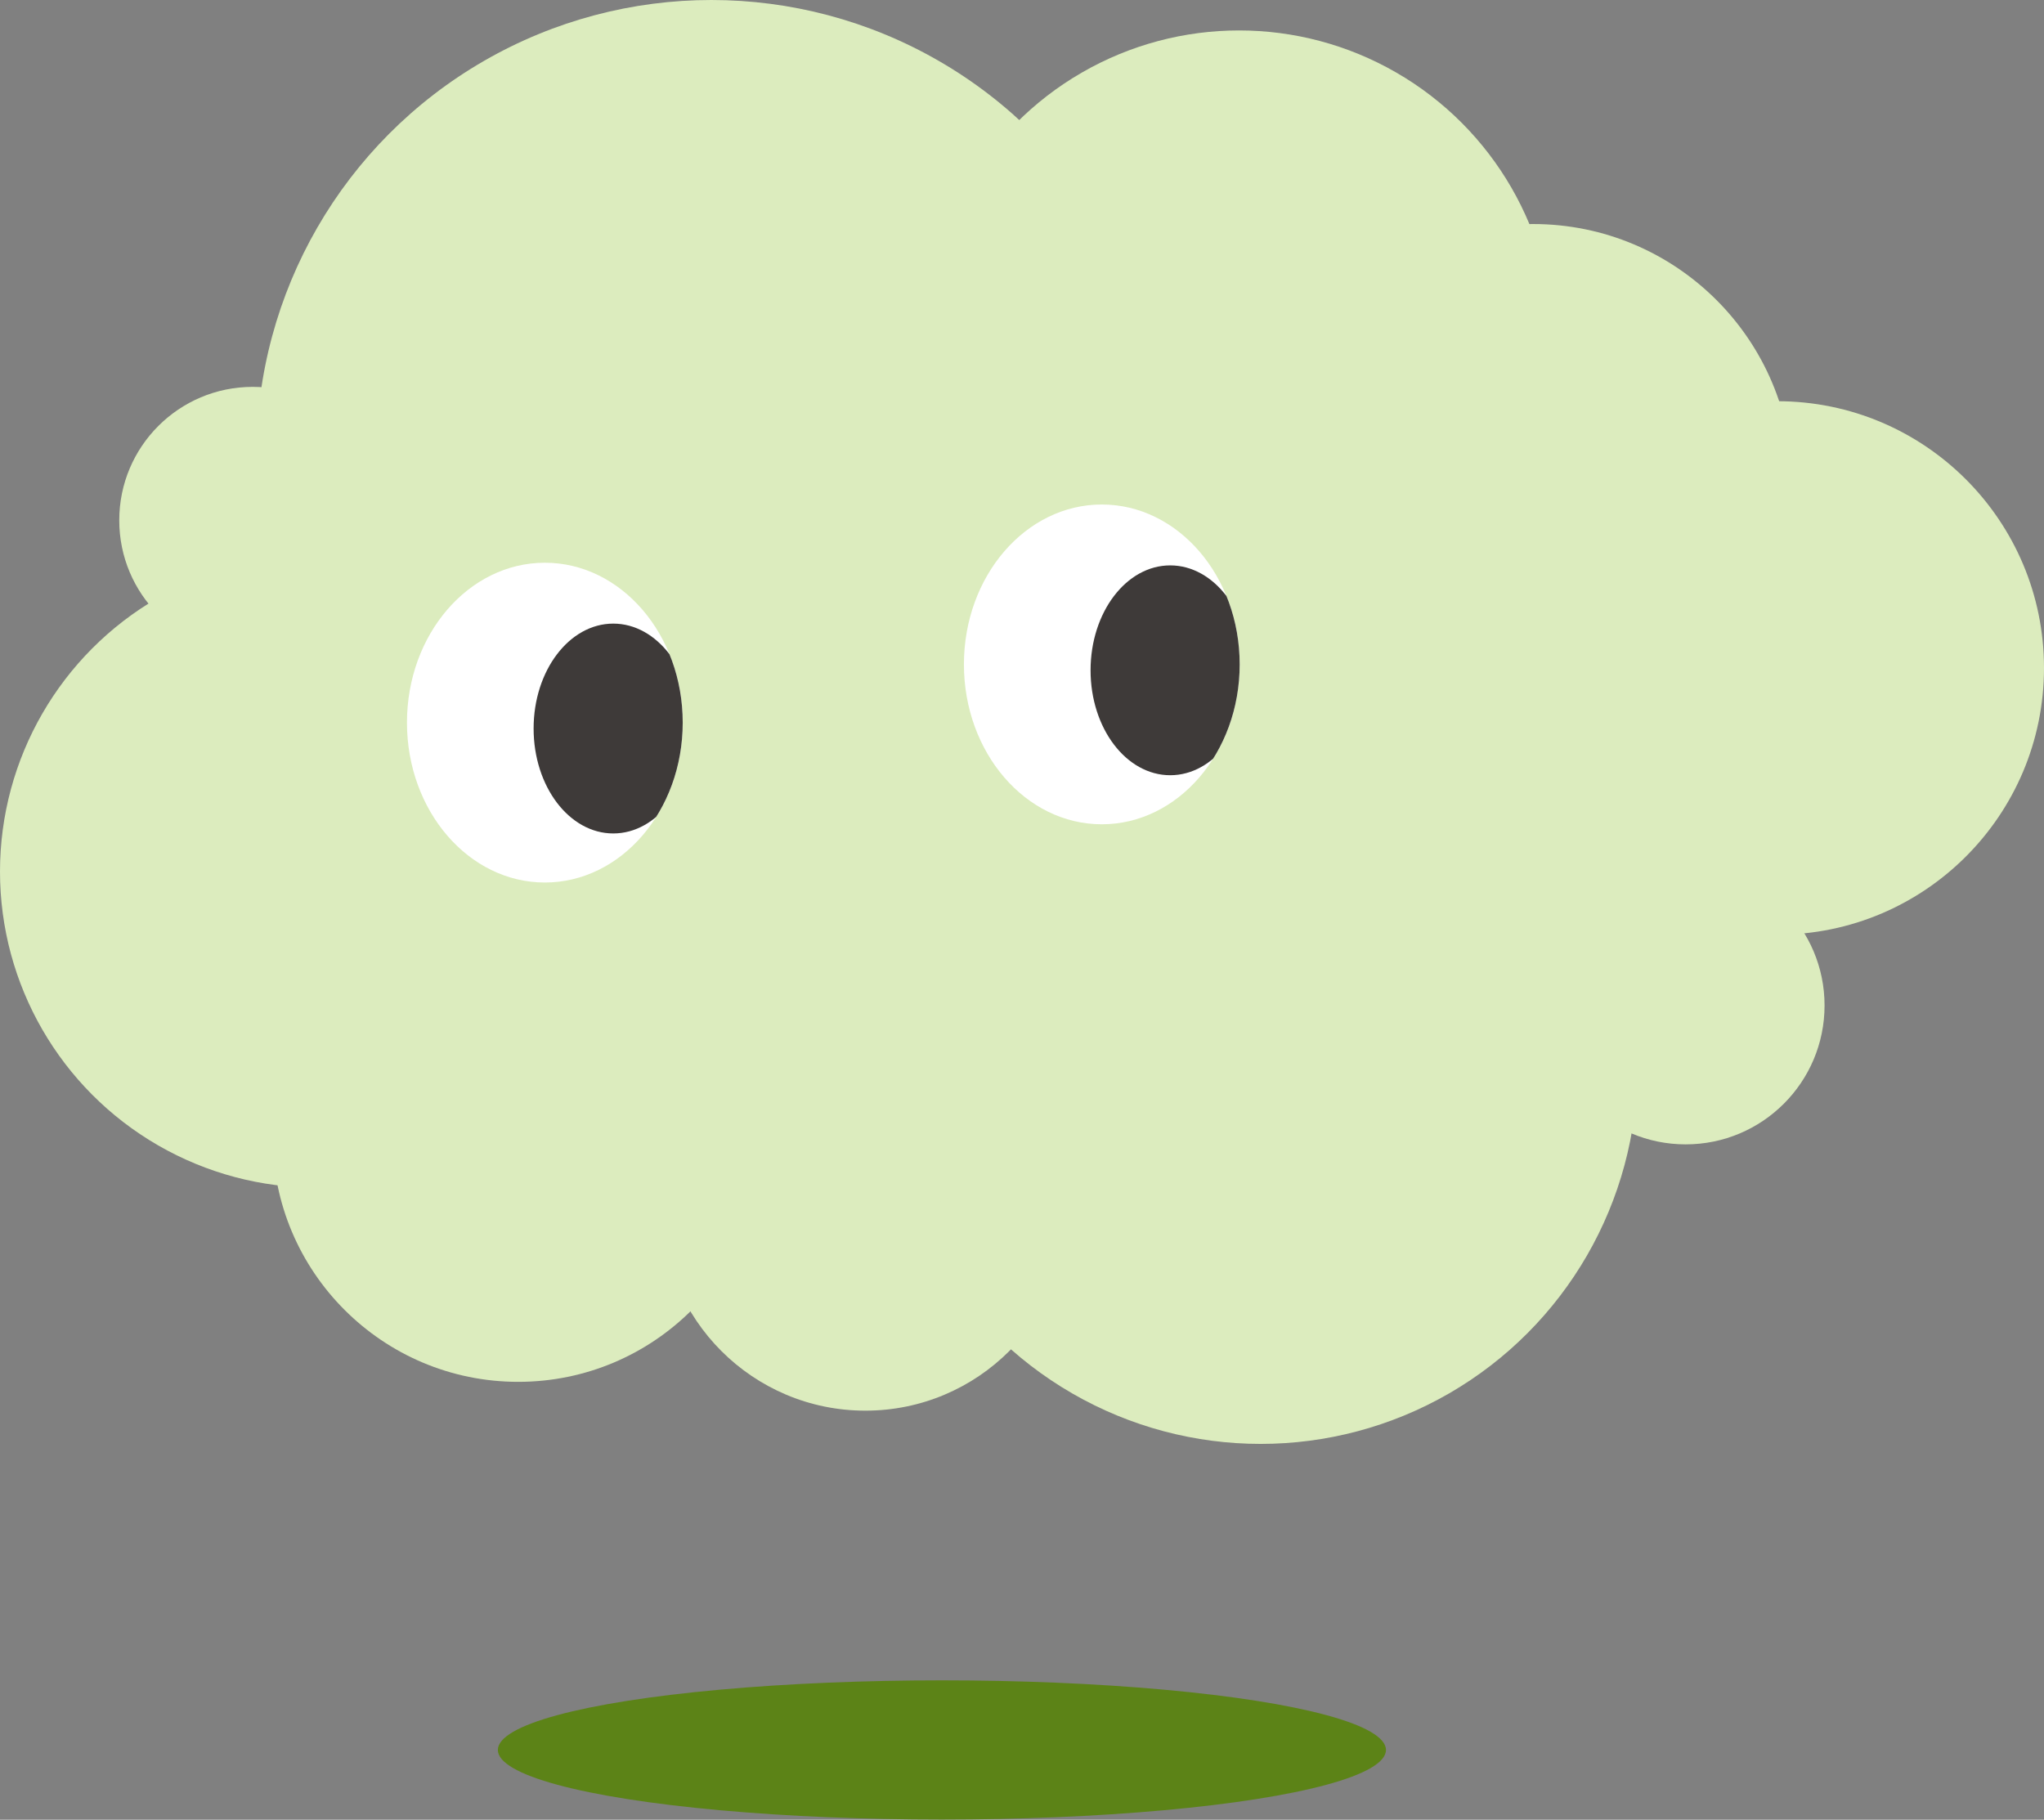 <?xml version="1.0" encoding="UTF-8"?><svg id="_レイヤー_2" xmlns="http://www.w3.org/2000/svg" width="138.32" height="123.14" xmlns:xlink="http://www.w3.org/1999/xlink" viewBox="0 0 138.32 123.14"><rect x="0" y="0" width="138.32" height="123.14" fill="#808080" stroke="none"/><defs><style>.cls-1{fill:#fff;}.cls-2{fill:#3e3a39;}.cls-3{fill:#5c8317;}.cls-4{fill:#dcecbe;}.cls-5,.cls-6,.cls-7{fill:none;}.cls-6{clip-path:url(#clippath);}.cls-7{clip-path:url(#clippath-1);}</style><clipPath id="clippath"><ellipse class="cls-5" cx="36.87" cy="48.9" rx="9.33" ry="10.82"/></clipPath><clipPath id="clippath-1"><ellipse class="cls-5" cx="74.56" cy="44.96" rx="9.33" ry="10.82"/></clipPath></defs><g id="design"><circle class="cls-4" cx="79.09" cy="51.06" r="39.95"/><circle class="cls-4" cx="48.14" cy="30.79" r="30.79"/><circle class="cls-4" cx="21.39" cy="58.98" r="21.39"/><circle class="cls-4" cx="17.1" cy="35.21" r="9.03"/><circle class="cls-4" cx="35.07" cy="76.89" r="16.62"/><circle class="cls-4" cx="58.56" cy="81.68" r="13.78"/><circle class="cls-4" cx="85.31" cy="72.21" r="25.5"/><circle class="cls-4" cx="120.27" cy="45.2" r="18.05"/><circle class="cls-4" cx="103.74" cy="32.72" r="17.56"/><circle class="cls-4" cx="56.14" cy="62.77" r="19.98"/><circle class="cls-4" cx="83.85" cy="23.34" r="21.28"/><circle class="cls-4" cx="114.07" cy="68.04" r="9.4"/><ellipse class="cls-1" cx="36.87" cy="48.9" rx="9.33" ry="10.82"/><ellipse class="cls-1" cx="74.56" cy="44.96" rx="9.33" ry="10.82"/><g class="cls-6"><ellipse class="cls-2" cx="41.5" cy="49.3" rx="5.39" ry="7.1"/></g><g class="cls-7"><ellipse class="cls-2" cx="79.19" cy="45.36" rx="5.39" ry="7.1"/></g><ellipse class="cls-3" cx="63.74" cy="118.42" rx="30.05" ry="4.71"/></g></svg>